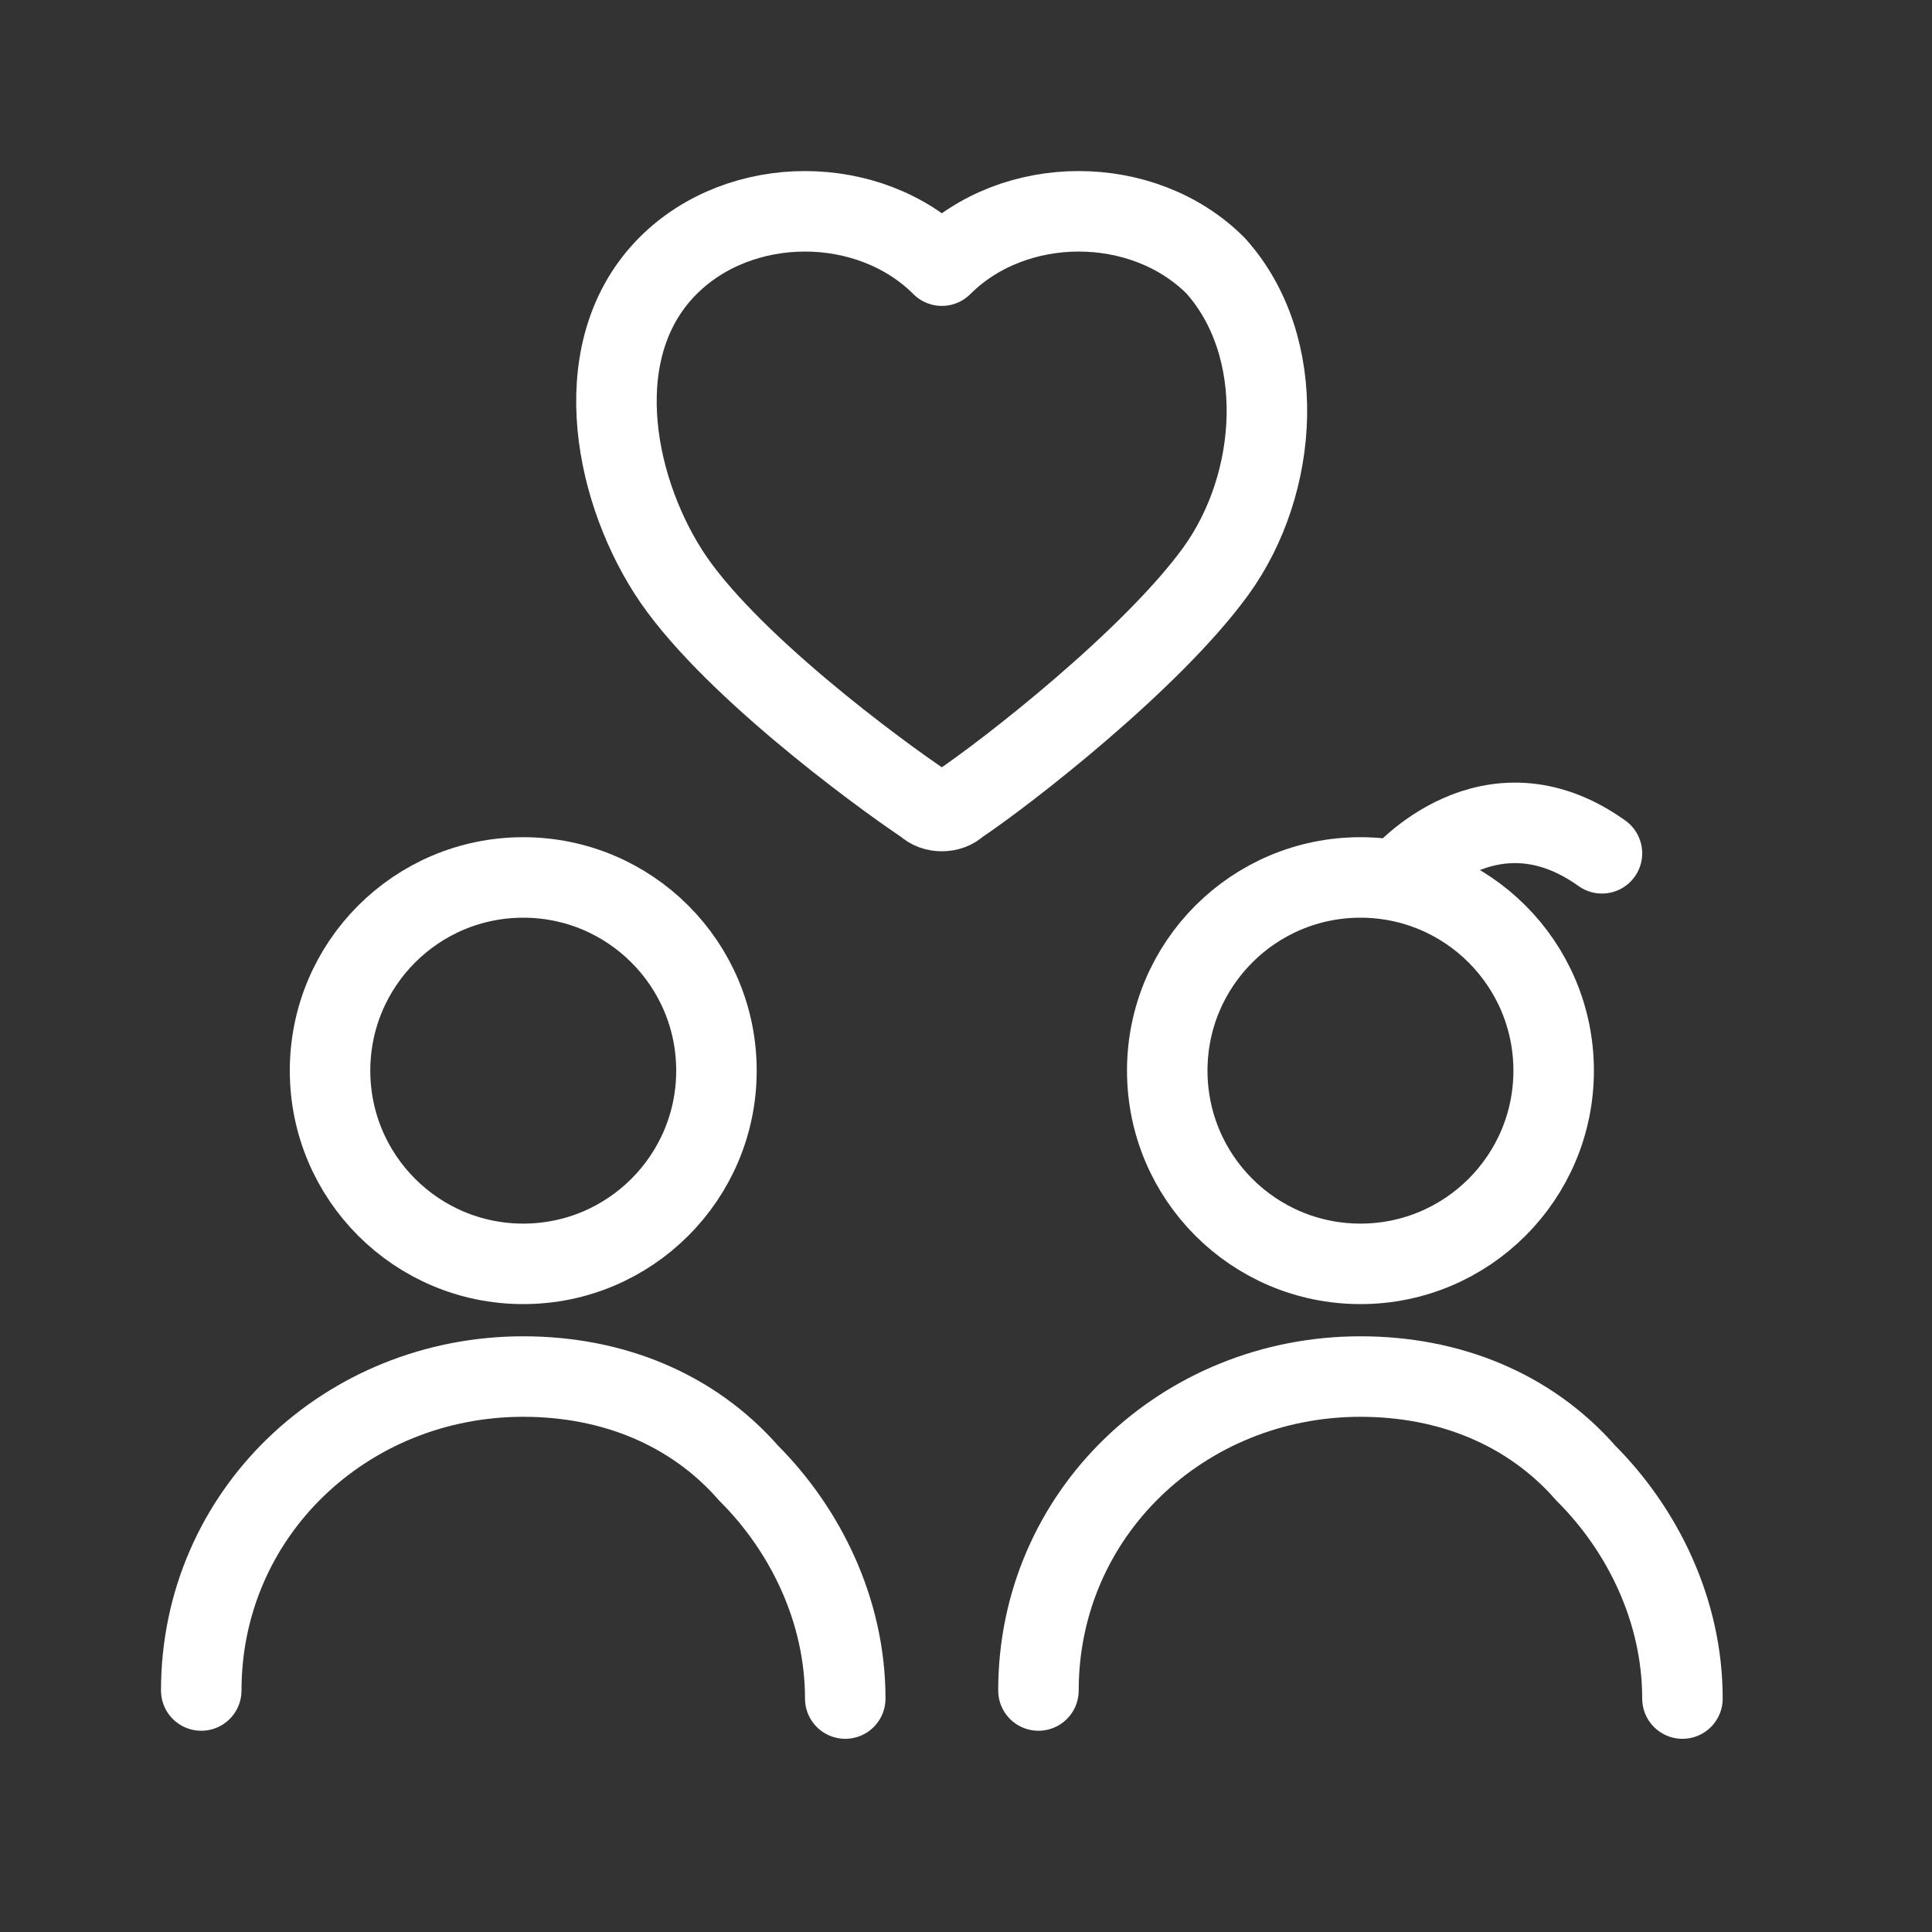 <?xml version="1.0" encoding="utf-8"?>
<!-- Generator: Adobe Illustrator 24.1.0, SVG Export Plug-In . SVG Version: 6.00 Build 0)  -->
<svg version="1.1" id="couple" xmlns="http://www.w3.org/2000/svg" xmlns:xlink="http://www.w3.org/1999/xlink" x="0px" y="0px"
	 viewBox="0 0 24 24" style="enable-background:new 0 0 24 24;" xml:space="preserve">
<rect x="0" y="0" width="24" height="24" fill="#333333" stroke="none"/>
<style type="text/css">
	.st0{fill:none;stroke:#FFFFFF;stroke-linecap:round;stroke-miterlimit:10;}
	.st1{fill:none;stroke:#FFFFFF;stroke-linecap:round;stroke-linejoin:round;}
</style>
<circle class="st0" cx="6.5" cy="13.3" r="2.4"/>
<path class="st0" d="M2.5,21c0-2.2,1.8-3.9,4-3.9c1.1,0,2.1,0.4,2.8,1.2c0.7,0.7,1.2,1.7,1.2,2.8"/>
<circle class="st0" cx="16.9" cy="13.3" r="2.4"/>
<path class="st0" d="M12.9,21c0-2.2,1.8-3.9,4-3.9c1.1,0,2.1,0.4,2.8,1.2c0.7,0.7,1.2,1.7,1.2,2.8"/>
<path class="st1" d="M15.1,3.3c-0.9-0.9-2.5-0.9-3.4,0l0,0c-0.9-0.9-2.5-0.9-3.4,0l0,0c-1,1-0.7,2.7,0,3.8s2.6,2.5,3.2,2.9
	c0.1,0.1,0.3,0.1,0.4,0c0.6-0.4,2.4-1.8,3.2-2.9S16,4.3,15.1,3.3z"/>
<path class="st0" d="M17.4,10.9c0,0,1.1-1.3,2.5-0.3"/>
</svg>
